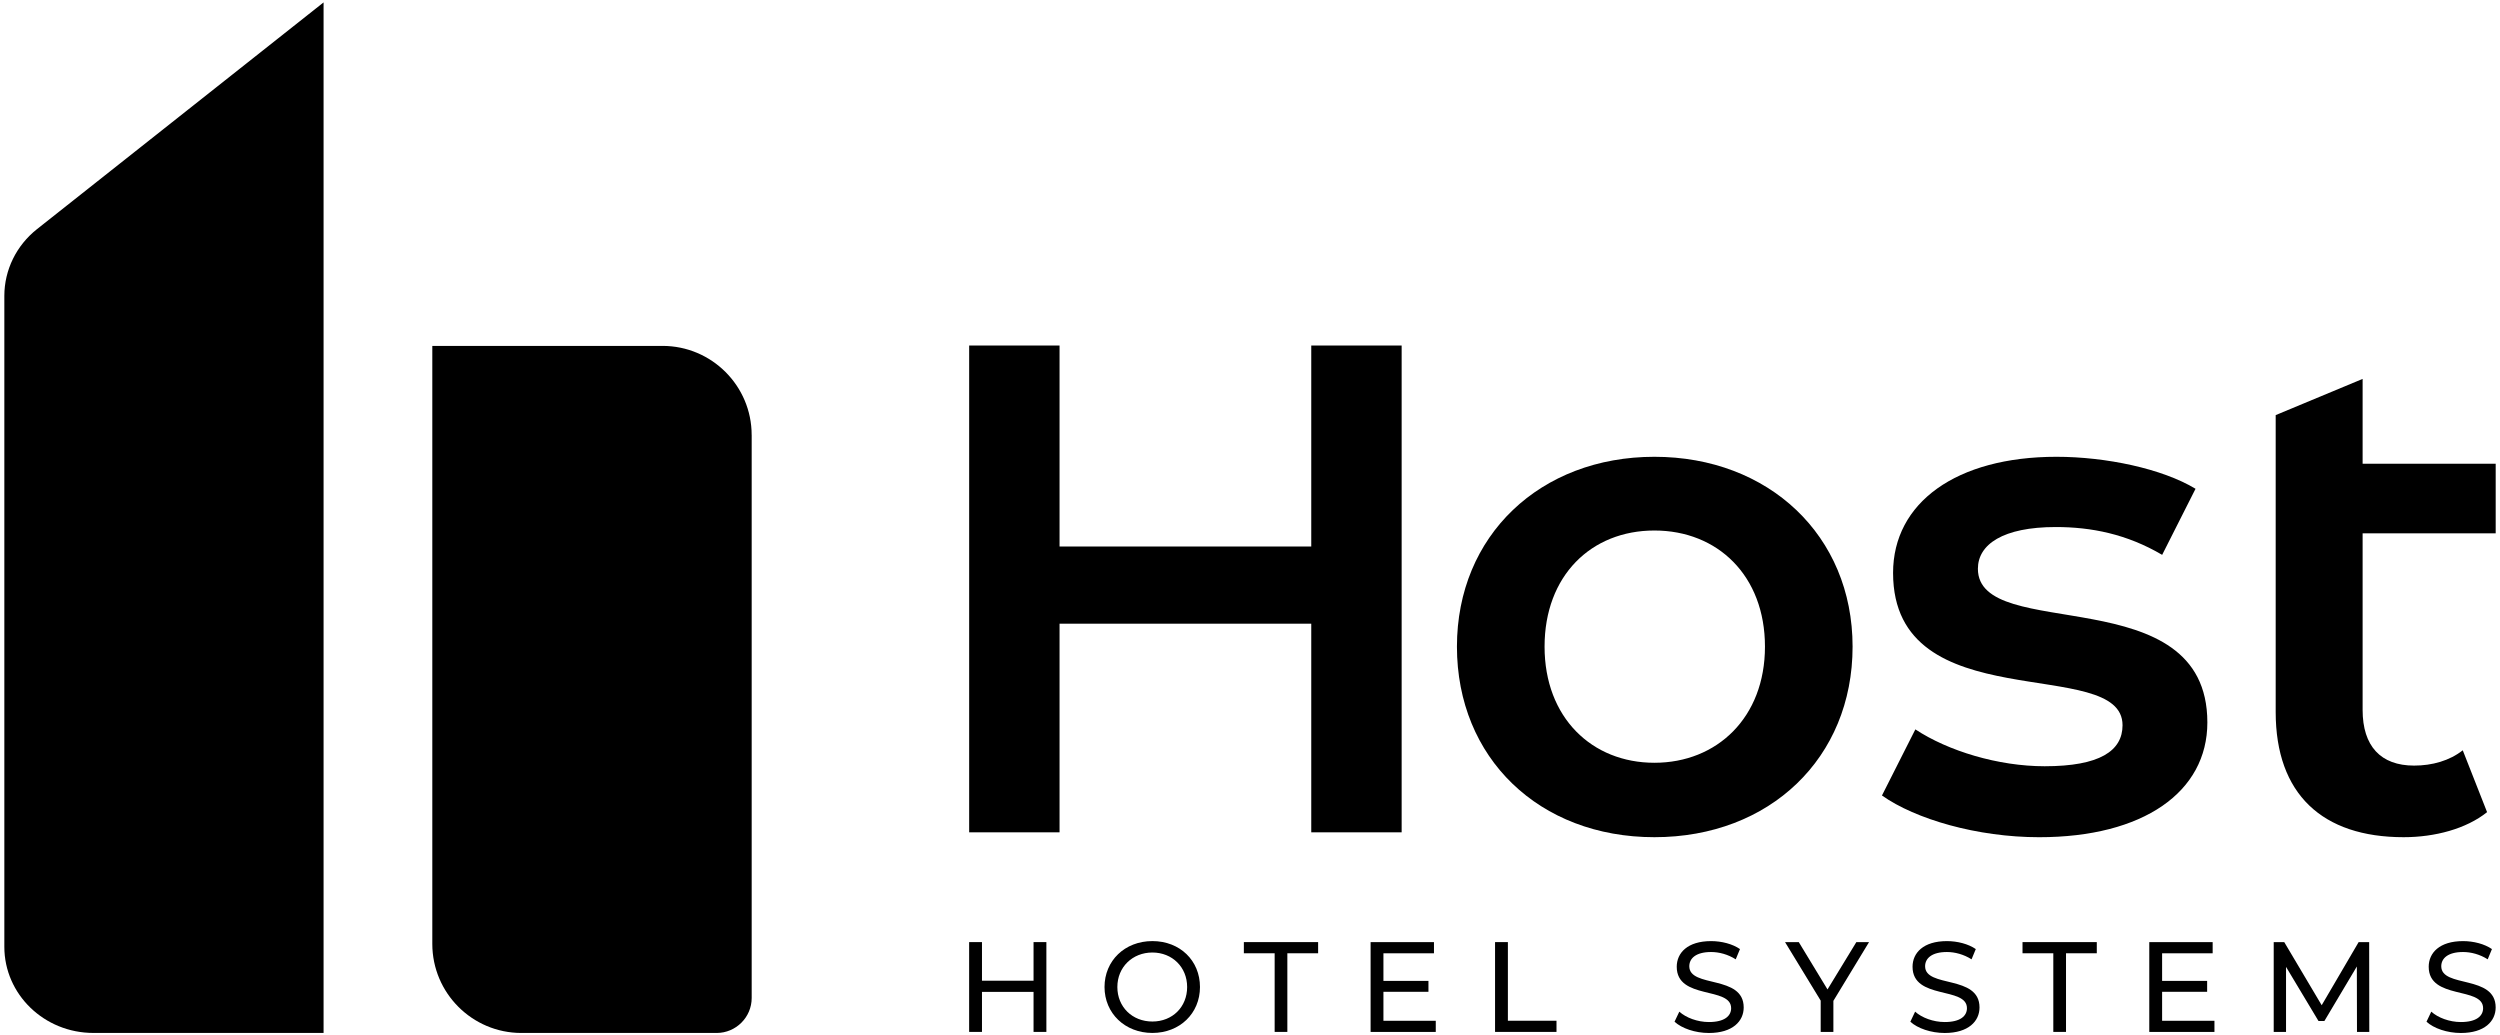 <svg width="495" height="205" viewBox="0 0 495 205" fill="none" xmlns="http://www.w3.org/2000/svg">
<path d="M148.833 86.125V197.597C148.833 201.418 145.715 204.527 141.89 204.527H103.23C93.503 204.527 85.597 196.62 85.597 186.891V68.489H131.186C140.913 68.489 148.828 76.397 148.828 86.125H148.833Z" fill="black"/>
<path d="M64.068 0.473V204.523H18.492C8.756 204.523 0.859 196.886 0.859 187.464V58.583C0.859 53.456 3.239 48.597 7.343 45.354L64.072 0.473H64.068Z" fill="black"/>
<path d="M277.526 68.414V164.8H259.63V123.49H209.79V164.8H191.895V68.414H209.79V108.209H259.63V68.414H277.526Z" fill="black"/>
<path d="M288.474 128.035C288.474 106.005 304.993 90.444 327.574 90.444C350.156 90.444 366.812 106.001 366.812 128.035C366.812 150.069 350.427 165.764 327.574 165.764C304.722 165.764 288.474 150.065 288.474 128.035ZM349.463 128.035C349.463 113.988 340.1 105.041 327.574 105.041C315.049 105.041 305.824 113.988 305.824 128.035C305.824 142.082 315.187 151.029 327.574 151.029C339.962 151.029 349.463 142.077 349.463 128.035Z" fill="black"/>
<path d="M372.631 157.501L379.24 144.418C385.711 148.687 395.625 151.717 404.846 151.717C415.724 151.717 420.263 148.687 420.263 143.592C420.263 129.545 374.829 142.766 374.829 113.437C374.829 99.528 387.359 90.444 407.182 90.444C416.958 90.444 428.112 92.785 434.716 96.779L428.107 109.861C421.085 105.73 414.063 104.353 407.04 104.353C396.576 104.353 391.623 107.796 391.623 112.616C391.623 127.489 437.057 114.268 437.057 143.046C437.057 156.817 424.389 165.768 403.74 165.768C391.486 165.768 379.235 162.188 372.626 157.505L372.631 157.501Z" fill="black"/>
<path d="M492.44 160.806C488.309 164.111 482.113 165.764 475.922 165.764C459.812 165.764 450.586 157.226 450.586 140.98V82.19L467.798 75.024V91.825H494.146V105.597H467.798V140.571C467.798 147.732 471.378 151.588 477.987 151.588C481.567 151.588 485.009 150.624 487.625 148.559L492.445 160.815L492.44 160.806Z" fill="black"/>
<path d="M207.183 186.536V204.318H204.642V196.393H194.431V204.318H191.89V186.536H194.431V194.181H204.642V186.536H207.183Z" fill="black"/>
<path d="M218.696 195.429C218.696 190.223 222.707 186.336 228.17 186.336C233.633 186.336 237.595 190.196 237.595 195.429C237.595 200.662 233.584 204.523 228.17 204.523C222.755 204.523 218.696 200.636 218.696 195.429ZM235.054 195.429C235.054 191.493 232.11 188.597 228.17 188.597C224.23 188.597 221.236 191.493 221.236 195.429C221.236 199.365 224.181 202.262 228.17 202.262C232.158 202.262 235.054 199.365 235.054 195.429Z" fill="black"/>
<path d="M252.377 188.748H246.283V186.536H260.989V188.748H254.895V204.318H252.381V188.748H252.377Z" fill="black"/>
<path d="M284.281 202.111V204.323H271.378V186.541H283.926V188.753H273.919V194.217H282.833V196.376H273.919V202.115H284.281V202.111Z" fill="black"/>
<path d="M296.021 186.536H298.561V202.106H308.186V204.318H296.021V186.536Z" fill="black"/>
<path d="M331.563 202.288L332.505 200.307C333.824 201.502 336.085 202.364 338.372 202.364C341.446 202.364 342.765 201.169 342.765 199.623C342.765 195.278 331.994 198.024 331.994 191.418C331.994 188.677 334.126 186.34 338.799 186.34C340.882 186.34 343.04 186.9 344.515 187.917L343.675 189.948C342.125 188.957 340.375 188.499 338.799 188.499C335.778 188.499 334.481 189.77 334.481 191.32C334.481 195.665 345.252 192.946 345.252 199.476C345.252 202.195 343.067 204.532 338.368 204.532C335.649 204.532 332.984 203.617 331.559 202.297L331.563 202.288Z" fill="black"/>
<path d="M363.01 198.17V204.318H360.496V198.121L353.438 186.536H356.157L361.846 195.909L367.558 186.536H370.072L363.01 198.17Z" fill="black"/>
<path d="M378.254 202.288L379.195 200.307C380.515 201.502 382.775 202.364 385.063 202.364C388.137 202.364 389.456 201.169 389.456 199.623C389.456 195.278 378.685 198.024 378.685 191.418C378.685 188.677 380.817 186.34 385.489 186.34C387.572 186.34 389.731 186.9 391.206 187.917L390.366 189.948C388.816 188.957 387.066 188.499 385.489 188.499C382.469 188.499 381.172 189.77 381.172 191.32C381.172 195.665 391.943 192.946 391.943 199.476C391.943 202.195 389.758 204.532 385.058 204.532C382.34 204.532 379.675 203.617 378.249 202.297L378.254 202.288Z" fill="black"/>
<path d="M406.552 188.748H400.458V186.536H415.164V188.748H409.07V204.318H406.556V188.748H406.552Z" fill="black"/>
<path d="M438.461 202.111V204.323H425.558V186.541H438.105V188.753H428.098V194.217H437.013V196.376H428.098V202.115H438.461V202.111Z" fill="black"/>
<path d="M466.683 204.318L466.656 191.364L460.229 202.159H459.061L452.634 191.44V204.318H450.195V186.536H452.279L459.696 199.036L467.012 186.536H469.095L469.121 204.318H466.683Z" fill="black"/>
<path d="M480.452 202.288L481.394 200.307C482.713 201.502 484.974 202.364 487.261 202.364C490.335 202.364 491.654 201.169 491.654 199.623C491.654 195.278 480.883 198.024 480.883 191.418C480.883 188.677 483.015 186.34 487.688 186.34C489.771 186.34 491.929 186.9 493.404 187.917L492.565 189.948C491.014 188.957 489.264 188.499 487.688 188.499C484.667 188.499 483.37 189.77 483.37 191.32C483.37 195.665 494.141 192.946 494.141 199.476C494.141 202.195 491.956 204.532 487.257 204.532C484.539 204.532 481.873 203.617 480.448 202.297L480.452 202.288Z" fill="black"/>
</svg>

